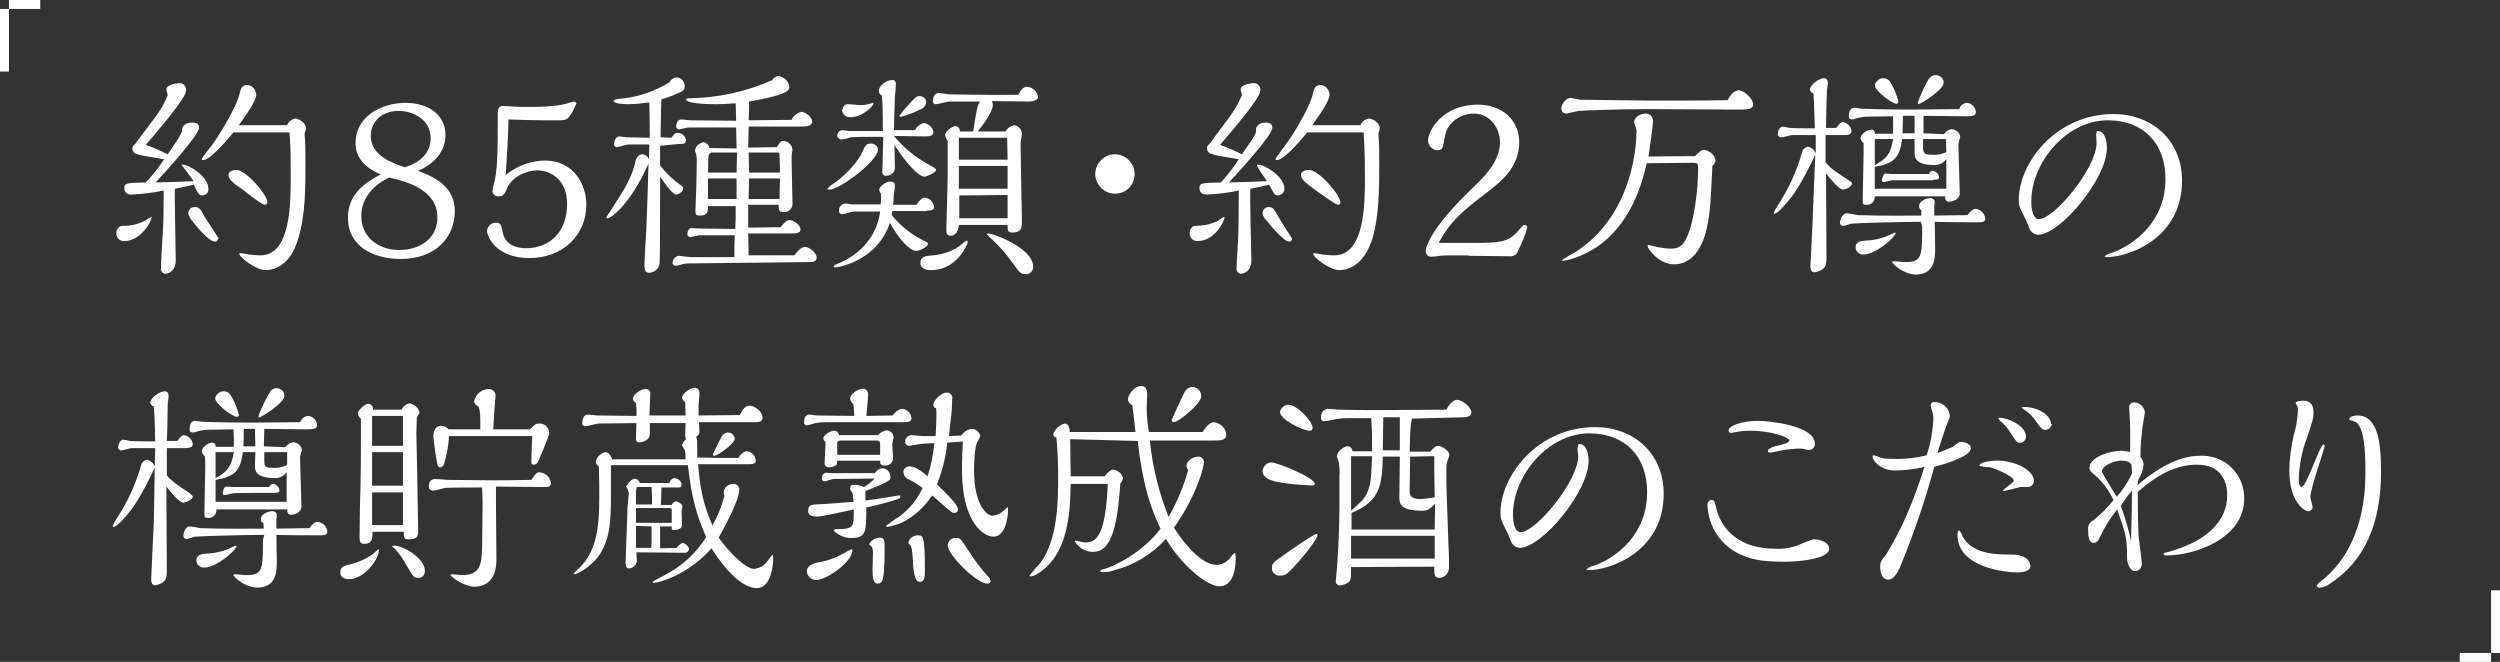 <?xml version="1.0" encoding="utf-8"?>
<!-- Generator: Adobe Illustrator 25.2.0, SVG Export Plug-In . SVG Version: 6.00 Build 0)  -->
<svg version="1.1" id="top-taste-ttl01.svg" xmlns="http://www.w3.org/2000/svg" xmlns:xlink="http://www.w3.org/1999/xlink"
	 x="0px" y="0px" viewBox="0 0 559 148" style="enable-background:new 0 0 559 148;" xml:space="preserve">
<rect x="0" y="0" width="559" height="148" fill="#333333" stroke="none"/>
<style type="text/css">
	.st0{fill-rule:evenodd;clip-rule:evenodd;fill:#FFFFFF;}
</style>
<path id="約85種類_約2万樽の_樽貯蔵熟成酒のこだわり" class="st0" d="M53.4,28c1.7-2.4,3.9-5.4,3.9-6.9
	c-0.1-1.1-0.9-2-2-2.1c-1.3,0-1.5,1.1-1.7,1.8c-0.4,2.3-3.6,7.9-5.8,11.1c-0.4,0.6-2.7,3.4-2.7,3.7c0,0.1,0.1,0.2,0.3,0.2
	c0,0,0,0,0,0c1.8,0,6.2-5.5,6.8-6.2h12.5c0.2,1.9,0.3,3.8,0.3,9.8c0,6.2,0,17.7-6.8,17.7c-0.9,0-1.7-0.1-2.6-0.2
	c-0.3-0.1-1.7-0.3-1.9-0.3c-0.2,0-0.2,0.1-0.2,0.1c0,0.9,3.9,3.7,5.8,3.7c1.8,0,5.6-0.8,7.4-7.1c1.6-5.2,1.6-11.4,1.6-16.9
	c0-2.2,0-4.4-0.2-6.6c0.2-0.4,0.3-0.8,0.3-1.2c0-1.1-1.6-2.1-2.4-2.1c-0.8,0.2-1.5,0.7-1.8,1.5L53.4,28L53.4,28z M59.2,45.8
	c0.3,0,0.5-0.2,0.6-0.5c0,0,0,0,0-0.1c0-1.6-4.8-7.2-6.9-7.2c-0.1,0-1.8,0-1.8,1.1c0,1,0.8,1.7,3.6,3.6
	C55.4,43.4,58.7,45.8,59.2,45.8L59.2,45.8z M43.3,40.5c-2.2,0.1-4.2,0.2-8.5,0.3c2.2-2.4,9.7-10.6,9.7-12.2c0-0.8-0.4-1.2-1.6-1.2
	c-1.9,0-2.4,1.4-2.2,2c-0.6,1.3-0.8,1.6-3.2,5.1c-1.6-0.8-3.2-1.5-4.9-2.1c2.2-2.6,9-10.4,9-12.1c0.1-0.8-0.4-1.6-1.2-1.7
	c-0.1,0-0.2,0-0.2,0c-1,0-3,0.4-3,1.4c0,0.2,0.3,1.1,0.3,1.3c-1.3,3.1-2.1,4-5.8,8.9c-0.4,0.5-1.2,1.6-1.4,1.9
	c-0.6,0.6-0.7,0.6-0.7,1.1c0,0.6,0.4,1.1,0.9,1.2c1.1,0.4,1.3,0.4,6.2,1.2c-1.2,1.9-2.6,3.6-4.1,5.2c-4.3,0.1-4.8,0.1-4.8,1.3
	c0,0.8,0.6,1.4,1.4,1.4c0.1,0,0.1,0,0.2,0c2.4-0.1,4.9-0.4,7.2-0.9c0,5.5-0.1,8.3-0.2,9.3c-0.1,1.3-0.4,6.9-0.4,8
	c-0.1,0.6,0.2,1.1,0.8,1.3c0.1,0,0.1,0,0.2,0c0.9,0,2.3-0.8,2.3-2.9c0-2.6-0.3-14.4-0.2-16.1c2-0.4,3.1-0.6,4.2-0.9
	c1.1,2.1,1.2,2.4,2,2.4c0.8-0.1,1.4-0.7,1.3-1.5c0-2.7-4.3-5.4-5.8-5.4c-0.1,0-0.2,0-0.2,0.1C40.9,37.2,42.9,39.9,43.3,40.5
	L43.3,40.5z M48.8,53.2c0-0.1-2.6-4-3.1-4.8c-0.8-1.6-1.1-2.1-2.2-2.1c-0.8,0-1.4,0.6-1.4,1.4c0.1,0.6,0.4,1.1,0.8,1.6
	c1.2,1.5,3.8,4.7,5.1,4.7c0.3,0.1,0.6-0.1,0.7-0.5C48.9,53.4,48.9,53.3,48.8,53.2L48.8,53.2z M26,52.1c0,1,0.7,1.8,1.6,1.8
	c0.1,0,0.1,0,0.2,0c3.8,0,6.1-4.6,6.1-5.2c0-0.1,0-0.2-0.1-0.2c-0.4,0.2-0.9,0.5-1.3,0.8c-1.5,0.8-3.2,1.2-4.9,1.2
	C26.7,50.4,26,51.2,26,52.1C26,52.1,26,52.1,26,52.1z M93.5,38.2c6.1-2.7,6.1-7.1,6.1-8c0-4.6-3.9-7.2-8.9-7.2
	c-5.6,0-11.2,3.2-11.2,8.9c0,1.4,0.2,4.8,5.6,7.1c-3.1,1.7-7.3,4.1-7.3,9.7c0,6.4,5.7,9.2,11.8,9.2c7.7,0,12.1-4.7,12.1-10.8
	C101.6,41.5,96.9,39.5,93.5,38.2L93.5,38.2z M90.5,37.4c-2.7-0.9-7.6-2.6-7.6-7c0-3.3,2.6-5.6,6.2-5.6c3.5,0,7.2,2.1,7.2,6.1
	C96.3,34.2,93.9,36.4,90.5,37.4L90.5,37.4z M87,39.7c4.1,0.9,10.8,2.8,10.8,8.9c0,4.9-4.1,7.3-8.5,7.3c-4.7,0-8.5-2.9-8.5-7.5
	C80.7,47.4,80.9,42.6,87,39.7z M125.2,26.9c1.6,0,1.9-0.4,2.8-1.9c0.3-0.6,0.6-1.2,0.9-1.9c-0.1-0.2-0.3-0.4-0.6-0.4
	c-0.4,0-1.8,0.6-2.1,0.6c-2.4,0.5-4.8,0.6-7.1,0.6h-2.8c-0.6,0-3.1-0.2-3.7-0.2c-1,0-1.3,0.4-1.3,1.7c0,7.2,0,11.3-0.6,14.6
	c-0.1,0.4-0.6,2.4-0.6,2.8c0.1,0.7,0.7,1.2,1.5,1.1c1,0,1.2-0.6,1.6-1.4c1.1-3,4.5-4.4,6.9-4.4c3.1,0,6.7,2.1,6.7,7.5
	c0,6.6-4.2,9.9-9.2,9.9c-0.6,0-4.6,0-5.2-3.6c-0.3-1.6-0.4-2.1-1.6-2.1c-1,0-1.8,0.8-1.9,1.8c0,1.2,1.9,6.1,9.5,6.1
	c7.4,0,12.7-5.1,12.7-11.9c0-4.9-3.1-9.9-9.2-9.9c-3.2,0-6.3,1.2-8.8,3.2c0.4-7,0.5-8.4,0.6-12.4c2.5,0.1,5.3,0.2,7.9,0.2
	L125.2,26.9L125.2,26.9z M181,58.6c0.8,0,1.6-0.1,1.6-1c0-1.1-1.7-2.4-2.6-2.4c-0.7,0-1.6,0.8-2.4,1.9h-10.2l-0.1-4.9h10.1
	c0.6,0,1.6-0.1,1.6-0.9c0-1-1.6-2.1-2.5-2.1c-0.6,0-1.6,1-1.9,1.6l-7.3,0.1v-5.1h6.8c0,1.1,0,1.6,1.1,1.6c1.1,0.1,2-0.7,2-1.8
	c0,0,0,0,0,0c0-1.4-0.2-8.4-0.2-9.9c0-0.5,0-1,0.1-1.6c0-0.1,0.1-0.4,0.1-0.5c0-1.1-0.9-2-2-2.1c-0.7,0-1.1,0.7-1.5,1.4l-6.4,0.1
	c0-0.6,0.1-3.9,0.1-4.7h12.3c0.9,0,1.9-0.3,1.9-1.1c0-1.1-1.6-2.2-2.5-2.2c-0.9,0.3-1.7,0.9-2.1,1.8l-9.6,0.1
	c0.1-1.8,0.1-3.1,0.1-4.2c0.1,0,3.4-0.6,3.6-0.7c5.1-1.1,5.4-1.9,5.4-2.6c-0.2-1.3-1.2-2.2-2.4-2.4c-0.6,0-1.1,0.4-1.4,0.9
	c-6,2.7-12.4,4-19,4.1c-0.1,0-0.3,0.1-0.3,0.2c0,0,0,0,0,0c0,1.1,5.9,1.1,7,1.1c1.2,0,2.5-0.1,4.1-0.2c0,0.6,0.1,3.2,0.1,3.9
	l-10.4-0.1c-0.2,0-1.5-0.2-1.8-0.2c-1.1,0-1.2,1.2-1.2,1.6c0,0.3,0.2,0.6,0.6,0.6c0,0,0.1,0,0.1,0c0.3,0,1.8-0.4,2.1-0.4h10.6
	c0,0.6,0.1,3.9,0.1,4.7l-6.1-0.1c-0.1-0.7-0.6-1.2-1.3-1.3c-1,0.2-1.8,0.9-1.9,1.9c0.1,0.2,0.1,0.4,0.2,0.6c0.2,0.6,0.2,1.2,0.2,1.8
	c0,2.6-0.1,4.3-0.1,5.6c0,0.8-0.2,4.5-0.2,5.4s0.1,1.1,1,1.1c1.8,0,1.8-0.9,1.8-2.1h6.2v0.9c0,1.6,0,2.8-0.1,4.2l-8.1-0.1
	c-0.2,0-1.4-0.1-1.6-0.1c-0.8,0-1,0.9-1,1.4c0,0.3,0.2,0.5,0.5,0.6c0,0,0.1,0,0.1,0c0.4,0,1.9-0.4,2.2-0.4h7.8
	c-0.1,1.6-0.1,3.4-0.1,4.9h-9.7c-0.4,0-2.3-0.3-2.7-0.3c-0.8,0.1-1.4,0.8-1.4,1.6c0,0.3,0.2,0.6,0.6,0.6c0.1,0,0.1,0,0.2,0
	c0.2,0,0.5-0.1,0.7-0.1c0.7-0.3,1.5-0.4,2.2-0.4L181,58.6L181,58.6z M174.4,38.6h-6.9l-0.1-4.5h6.3c0.6,0,0.6,0.2,0.6,0.9
	c0,0.3,0.1,1.8,0.1,2.1L174.4,38.6L174.4,38.6z M174.4,39.9l-0.1,4.6h-6.9l0.1-4.6H174.4z M164.8,34.1l-0.1,4.5h-6.4l0.1-3.4
	c0-0.5,0.2-0.9,0.6-1.1H164.8L164.8,34.1z M164.7,44.5h-6.4v-4.6h6.4V44.5z M151.8,32.2c0.9,0,1.6,0,1.6-0.9
	c-0.2-0.9-0.9-1.6-1.9-1.6c-0.5,0-0.8,0.3-1.4,1.1l-2.4-0.1c0.1-4.9,0.1-6.9,0.2-8.5c1.1-0.3,2.2-0.7,3.3-1.2
	c1.6-0.6,1.9-0.8,1.9-1.8c0-1-0.8-1.8-1.8-1.9c-0.7,0-1.3,0.5-1.6,1.1c-3.1,1.9-6.6,3.2-10.3,3.6c-1.6,0.1-2.2,0.3-2.2,0.6
	c0,0.5,1.8,0.7,3.2,0.7c1.6,0,3.2-0.2,4.8-0.4l0.1,7.9l-5.2-0.1c-0.2,0-1.3-0.2-1.6-0.2c-0.9,0-1.2,1.2-1.2,1.8
	c0,0.3,0.2,0.5,0.5,0.6c0,0,0.1,0,0.1,0c0.4,0,2.2-0.6,2.7-0.6h4.6l-0.1,3.4c-0.2-0.7-0.7-1.1-1.4-1.2c-1.2,0-1.6,1.2-1.8,2.3
	c-0.9,3.9-4.1,8.2-5.1,9.9c-0.4,0.6-0.8,1.2-1.2,1.8c0,0.1,0.1,0.3,0.2,0.3c0,0,0.1,0,0.1,0c0.6,0,4.9-2.8,9.1-12.2
	c-0.1,4.1-0.3,10.8-0.5,15.1c-0.1,1.1-0.4,6.5-0.4,7.7c0,0.8,0.1,1.6,1.1,1.6c1.3-0.1,2.3-1.1,2.3-2.4c0.1-1,0.1-17.1,0.1-19.1
	c0.8,1.1,2.7,4,3.6,4c0.8-0.1,1.5-0.7,1.6-1.4c-0.1-0.3-0.3-0.6-0.6-0.7c-1.7-1.2-3.3-2.7-4.6-4.4v-4.4L151.8,32.2L151.8,32.2z
	 M230,22.7c0.6,0,2.1-0.1,2.1-1.1c-0.2-1.2-1.2-2.1-2.5-2.2c-0.8,0-1.4,0.8-1.9,1.8c-6.4,0.1-13.3-0.1-15.3-0.1
	c-0.4,0-2.1-0.3-2.5-0.3c-1,0-1.3,1.1-1.3,1.7c-0.1,0.4,0.2,0.8,0.6,0.8c0,0,0,0,0.1,0c0.4,0,2.5-0.6,3-0.6h6.8
	c-0.6,1.1-0.7,1.6-1.5,6.7h-3c0.1-0.6-0.3-1.1-0.9-1.2c-0.1,0-0.2,0-0.2,0c-1,0.3-1.8,1-2.2,1.9c0.1,0.5,0.3,1,0.6,1.4v7.9
	c0,1.8-0.3,11.1-0.3,11.9c0,0.9,0.1,1.4,1,1.4c0.2,0,1.6,0,1.8-2.4h10.9v0.2c0,0.9,0,1.5,1,1.5c2.2,0,2.2-1.2,2.2-2.8
	c0-0.8-0.3-14.5-0.3-17.2c0-0.3,0.3-1.8,0.3-2.1c0-1-0.8-1.8-1.8-1.9c-0.8,0.2-1.5,0.7-1.9,1.4h-6.2c1.5-1.8,3.4-4.6,3.4-5.9
	c0-0.3-0.1-0.6-0.2-0.9L230,22.7z M225.3,35.7h-10.9v-4.9h10.8L225.3,35.7z M225.3,42.2h-10.9v-5.1h10.9L225.3,42.2L225.3,42.2z
	 M225.3,43.6l0,5.2h-10.8v-5.1L225.3,43.6z M205.6,21.5c-0.7,0-0.9,0.2-2.6,2.1c-0.7,0.7-1.3,1.5-1.9,2.3c0,0.2,0.2,0.2,0.4,0.2
	c1.4-0.4,2.9-0.9,4.2-1.6c0.8-0.2,1.4-1,1.4-1.8C207,22,206.4,21.5,205.6,21.5L205.6,21.5z M197.5,30.4c0,1.1-0.2,6.6-0.2,7.9
	c-0.1,0.4,0.1,0.9,0.6,1c0.1,0,0.2,0,0.3,0c1,0,1.9-0.8,1.9-1.8c0,0,0,0,0,0c0-0.1-0.1-4.4-0.1-5.1c2.6,4.1,5.4,7.1,6.7,7.1
	c0.5,0,2.6-0.9,2.6-1.5c0-0.3-0.2-0.4-1.8-1.3c-2.9-1.6-5.5-3.7-7.6-6.3c1,0,5.8,0.1,6.9,0.1c0.6,0,1.9,0,1.9-0.9
	c-0.1-1.1-1-1.9-2.1-2.1c-0.9,0.2-1.6,0.8-2,1.6h-4.7c0-2.2,0.1-4.1,0.2-7.6c0.1-0.4,0.2-2.2,0.2-2.6c0.1-0.4-0.1-0.9-0.6-1
	c-0.1,0-0.2,0-0.3,0c-1.1,0-2.9,1.2-2.9,2.4c0,0.5,0.3,0.9,0.7,1.1c0.1,1.4,0.2,2.8,0.2,7.9h-7.6c-0.2,0-1.1-0.2-1.4-0.2
	c-0.7,0-1.2,0.6-1.2,1.3c0.1,0.4,0.4,0.7,0.9,0.8c0.4,0,1.9-0.4,2.2-0.5c1.1-0.1,2.2-0.1,3.2-0.1H197.5L197.5,30.4z M229.4,61.3
	c0.8,0.1,1.5-0.6,1.6-1.4c0-0.1,0-0.2,0-0.3c0-4.1-8.8-7.4-10.1-7.4c-0.1,0-0.2,0.1-0.2,0.2c0,0,0,0,0,0c0.4,0.4,0.7,0.8,1.1,1.1
	c1.6,1.5,3.1,3.2,4.4,5C228.1,61.1,228.2,61.3,229.4,61.3L229.4,61.3z M188.3,24.5c0,0.9,0.7,1.7,1.6,1.7c0.1,0,0.2,0,0.3,0
	c2.7,0,5.1-2.5,5.1-3.1c0-0.1-0.1-0.1-0.1-0.1s-1.4,0.4-1.6,0.4c-0.4,0.1-0.9,0.1-1.4,0.1c-0.4,0-2.1-0.2-2.4-0.2
	c-0.7-0.1-1.3,0.4-1.4,1.1C188.3,24.4,188.3,24.4,188.3,24.5L188.3,24.5z M205.8,58.8c0,1.6,2,1.6,2.4,1.6c5.9,0,8.2-6,8.2-6.2
	c0-0.2-0.1-0.4-0.3-0.4c0,0,0,0,0,0c-0.5,0.3-1,0.7-1.4,1.1c-1.8,1.3-3.9,2-6.1,2.2C206.9,57.2,205.8,57.4,205.8,58.8L205.8,58.8z
	 M185,42.2c0,0.2,0.2,0.2,0.4,0.2c2.5,0,10.9-6.5,10.9-8.9c0-0.8-0.7-1.4-1.5-1.4c0,0-0.1,0-0.1,0c-1.1,0-1.3,0.6-1.9,1.9
	c-0.7,1.8-3.6,5.1-6.2,6.9C186,41.2,185.5,41.7,185,42.2L185,42.2z M207.2,47.1c0.8,0,1.7-0.1,1.7-0.8c-0.2-1.1-1-2-2.1-2.1
	c-0.8,0-1.4,0.9-1.9,1.6h-5.2c0.1-0.6,0.1-2.2,0.2-2.7c0.1-0.5,0.2-1,0.2-1.6c0-0.5-0.2-0.9-1.1-0.9c-0.9,0-2.4,1.1-2.4,1.8
	c0,0.3,0.2,0.7,0.4,0.9c0,1.2,0,1.8-0.1,2.4h-6.4c-0.2,0-1.2-0.2-1.4-0.2c-0.8,0-1.5,0.7-1.5,1.5c0,0.1,0,0.1,0,0.2
	c0,0.4,0.3,0.7,0.7,0.7c0,0,0,0,0,0c0.4,0,2.2-0.6,2.6-0.6h5.9c-0.7,5.6-4.6,9.8-9.8,11.8c-0.3,0.1-0.5,0.2-0.6,0.5
	c0,0.2,0.4,0.2,0.4,0.2c2-0.3,3.9-1,5.6-2c3.1-1.7,5.5-4.6,6.6-8c1.6,3.1,4.3,6.3,5.8,6.3c0.8,0,2.7-0.9,2.7-1.6
	c-0.1-0.3-0.4-0.5-0.8-0.6c-2.8-1.4-5.3-3.3-7.3-5.8l0.1-0.9H207.2L207.2,47.1z M253.7,38.9c0-2.4-2-4.4-4.4-4.4s-4.4,2-4.4,4.4
	c0,2.4,2,4.4,4.4,4.4c0,0,0,0,0,0C251.8,43.3,253.7,41.4,253.7,38.9C253.7,39,253.7,38.9,253.7,38.9L253.7,38.9z M293.4,28
	c1.7-2.4,3.9-5.4,3.9-6.9c-0.1-1.1-0.9-2-2-2.1c-1.4,0-1.5,1.1-1.7,1.8c-0.4,2.3-3.5,7.9-5.8,11.1c-0.4,0.6-2.6,3.4-2.6,3.7
	c0,0.1,0.1,0.2,0.3,0.2c0,0,0,0,0,0c1.8,0,6.2-5.5,6.8-6.2h12.6c0.1,1.9,0.3,3.8,0.3,9.8c0,6.2,0,17.7-6.9,17.7
	c-0.9,0-1.7-0.1-2.6-0.2c-0.3-0.1-1.7-0.3-1.9-0.3c-0.1,0-0.2,0.1-0.2,0.1c0,0.9,3.9,3.7,5.8,3.7c1.8,0,5.5-0.8,7.5-7.1
	c1.5-5.2,1.5-11.4,1.5-16.9c0-2.2,0-4.4-0.2-6.6c0.2-0.4,0.3-0.8,0.3-1.2c0-1.1-1.5-2.1-2.5-2.1c-0.8,0.2-1.5,0.7-1.8,1.5L293.4,28
	L293.4,28z M299.2,45.8c0.3,0,0.5-0.2,0.5-0.5c0,0,0,0,0-0.1c0-1.6-4.8-7.2-7-7.2c0,0-1.8,0-1.8,1.1c0,1,0.9,1.7,3.5,3.6
	C295.4,43.4,298.7,45.8,299.2,45.8L299.2,45.8z M283.3,40.5c-2.2,0.1-4.2,0.2-8.5,0.3c2.2-2.4,9.7-10.6,9.7-12.2
	c0-0.8-0.5-1.2-1.5-1.2c-1.9,0-2.4,1.4-2.1,2c-0.5,1.3-0.8,1.6-3.2,5.1c-1.6-0.8-3.2-1.5-4.9-2.1c2.2-2.6,9-10.4,9-12.1
	c0.1-0.8-0.4-1.6-1.2-1.7c-0.1,0-0.2,0-0.2,0c-1,0-3,0.4-3,1.4c0,0.2,0.3,1.1,0.3,1.3c-1.4,3.1-2.1,4-5.8,8.9
	c-0.4,0.5-1.1,1.6-1.4,1.9c-0.6,0.6-0.6,0.6-0.6,1.1c0,0.6,0.4,1.1,1,1.2c1.1,0.4,1.3,0.4,6.1,1.2c-1.2,1.9-2.6,3.6-4,5.2
	c-4.3,0.1-4.8,0.1-4.8,1.3c0,0.8,0.6,1.4,1.4,1.4c0.1,0,0.1,0,0.2,0c2.4-0.1,4.9-0.4,7.2-0.9c0,5.5-0.1,8.3-0.1,9.3
	c0,1.3-0.4,6.9-0.4,8c-0.1,0.6,0.2,1.1,0.8,1.3c0.1,0,0.1,0,0.2,0c0.9,0,2.3-0.8,2.3-2.9c0-2.6-0.4-14.4-0.2-16.1
	c2-0.4,3-0.6,4.2-0.9c1.1,2.1,1.2,2.4,2,2.4c0.8-0.1,1.4-0.7,1.4-1.5c0-2.7-4.4-5.4-5.9-5.4c-0.1,0-0.2,0-0.2,0.1
	C280.9,37.2,282.9,39.9,283.3,40.5L283.3,40.5z M288.8,53.2c0-0.1-2.6-4-3-4.8c-0.9-1.6-1.1-2.1-2.1-2.1c-0.8,0-1.4,0.6-1.4,1.4
	c0.1,0.6,0.4,1.1,0.9,1.6c1.2,1.5,3.9,4.7,5,4.7c0.3,0.1,0.6-0.1,0.7-0.5C288.9,53.4,288.9,53.3,288.8,53.2L288.8,53.2z M266,52.1
	c0,1,0.7,1.8,1.6,1.8c0.1,0,0.1,0,0.2,0c3.9,0,6-4.6,6-5.2c0-0.1,0-0.2-0.1-0.2c-0.4,0.2-0.9,0.5-1.3,0.8c-1.5,0.8-3.2,1.2-5,1.2
	C266.7,50.4,266,51.2,266,52.1C266,52.1,266,52.1,266,52.1z M328.4,57.2c1.5,0,7.8,0.1,9.1,0.1c0.8,0.1,1.6-0.3,1.9-1.1
	c0.8-1.7,1.6-3.5,2.1-5.3c0-0.3-0.2-0.6-0.6-0.6c0,0,0,0,0,0c-0.3,0-0.4,0.1-1.5,1.4c-1.6,1.8-3,2.6-8,2.6h-9.7
	c2.4-4.5,4.8-6.7,10.3-10.9c3.4-2.6,7.7-5.8,7.7-11.6c0-5.2-4.1-8.4-9.2-8.4c-8.1,0-11.2,5.9-11.2,8.1c0.1,1.1,1,2.1,2.1,2.1
	c1.1,0,1.2-0.6,1.4-1.6c0.4-2.2,0.5-2.9,1.5-4.2c1.3-1.5,3.2-2.4,5.2-2.4c4,0,5.9,3.6,5.9,6.4c0,4.3-3.5,7.7-6.1,10.2
	c-3.5,3.4-8.1,8.1-10,12.4c-0.3,0.6-0.5,1.2-0.5,1.8c0,0.6,0.5,1.2,1.1,1.2c0.1,0,0.2,0,0.2,0c0.3,0,1.5-0.1,1.8-0.2
	c0.8-0.1,2.4-0.1,2.7-0.1H328.4L328.4,57.2z M386.3,22.4c-5.3,0.1-13.5,0.1-16.9,0.1c-0.8,0-15.9-0.2-16.1-0.2
	c-0.4-0.1-1.9-0.4-2.1-0.4c-1.2,0-2.1,1.6-2.1,2.4c0,0.6,0.5,1.1,1.1,1.1c0.9-0.2,1.8-0.4,2.8-0.6c1.2-0.1,8.4-0.4,15.8-0.4
	c3.1,0,16.8,0.1,19.6,0.1c2.4,0,3.6,0,3.6-1.2s-2-3.1-3.2-3.1C388.4,20.2,387.3,20.4,386.3,22.4L386.3,22.4z M368.6,35
	c0.2-1.4,1-6.9,1-7.8c0.1-0.9-0.5-1.7-1.4-1.8c-0.1,0-0.2,0-0.3,0c-1.1,0-2.5,0.8-2.5,1.9c0.1,0.5,0.2,0.9,0.4,1.3
	c0.1,0.4,0.2,0.8,0.1,1.2c0,0.6,0,17.9-13.7,26.6c-1,0.5-2,1.1-3,1.8c0,0.1,0.2,0.1,0.3,0.1c1,0,6.1-1.3,10.1-5.1
	c6-5.6,7.9-13.6,8.6-16.7c1.7,0,10.2-0.1,10.6-0.1c0.9,0.1,0.9,0.3,0.9,1.5c0,4.1-0.8,11.4-2.5,15.1c-0.6,1.4-1.5,2.6-3.4,2.6
	c-1.2,0-2.3-0.2-3.5-0.4c-0.3-0.1-1.4-0.4-1.6-0.4c0,0-0.3,0-0.3,0.2c0,0.6,2.5,4.1,5.9,4.1c5.8,0,7.2-7.3,7.5-8.9
	c0.6-2.9,0.7-5.2,1.1-13.2c0.4-0.2,0.6-0.6,0.7-1.1c-0.2-1.3-1.3-2.2-2.6-2.4c-0.5,0-0.8,0.2-2,1.4L368.6,35L368.6,35z M434.6,18.5
	c0-1-0.8-1.7-1.8-1.7c0,0,0,0,0,0c-0.6,0-1.1,0.3-1.5,0.8c-0.5,0.7-2.5,4.8-2.5,5.6c0,0.1,0,0.1,0.1,0.1
	C429.3,23.4,434.6,20.1,434.6,18.5L434.6,18.5z M424.5,22.7c-0.4-1.5-1-3-1.8-4.3c-0.5-0.9-1.7-1.2-2.6-0.6
	c-0.4,0.3-0.8,0.7-0.9,1.2c0,1.4,4,4.2,4.8,4.2C424.3,23.2,424.5,23,424.5,22.7C424.4,22.7,424.4,22.7,424.5,22.7L424.5,22.7z
	 M432.2,40.2c0.8,0,1.4-0.1,1.4-0.5c-0.1-0.8-0.7-1.4-1.4-1.5c-0.4,0-0.8,0.3-0.9,0.7h-8.5c-0.2,0-1-0.1-1.2-0.1
	c-0.5,0-0.8,1.3-0.8,1.5c0,0.2,0.1,0.4,0.3,0.4c0,0,0,0,0.1,0c0.3,0,1.6-0.4,2-0.4H432.2L432.2,40.2z M430.1,29.8c0-0.6,0-3.3,0-3.9
	c1.4,0,8.2,0.1,9.7,0.1c1.1,0,2-0.1,2-0.9c0-1.1-1-2.1-2.1-2.1c-0.7,0.1-1.4,0.6-1.6,1.4c-1.5,0-9.1,0.1-10.8,0.1
	c-6.7,0-10.9-0.2-11.2-0.2c-0.2,0-1.1-0.2-1.4-0.2c-0.6,0-1.3,0.3-1.3,1.9c0,0.3,0,0.7,0.8,0.7c0.3,0,0.5-0.1,0.8-0.2
	c0.6-0.2,1.3-0.3,2-0.4l6.3-0.1c0,1.1,0,3,0,3.9h-4.1c0.1-0.4-0.2-0.9-0.6-0.9c-0.1,0-0.2,0-0.3,0c-0.9,0-2.3,1.1-2.3,1.9
	c0.1,0.4,0.3,0.8,0.7,1.1c0,0.8,0,1.4,0,2.4c0,1.4-0.2,8.7-0.2,10.3c0,0.9,0,1.1,0.8,1.1c1,0.1,1.9-0.7,1.9-1.7c0-0.1,0-0.2,0-0.2
	h15.8c-0.2,0.5,0.1,1.1,0.6,1.2c0.1,0,0.1,0,0.2,0c0.9,0,2.4-0.6,2.4-1.8c0-1.6-0.3-9.4-0.3-11.1c0-0.2,0.4-1.4,0.4-1.6
	c-0.1-1-1-1.7-2-1.7c-0.7,0.1-1.3,0.5-1.6,1.1L430.1,29.8L430.1,29.8z M435.2,34c-1,0.5-2.1,0.7-3.3,0.6c-1.1,0-1.9-0.1-1.9-1.4
	v-2.1h5.1L435.2,34L435.2,34z M428.1,25.9c0,0.6,0,3.3,0,3.9h-2.7c0-0.7,0.1-2.4,0.1-3.9H428.1L428.1,25.9z M435.2,42.2h-16v-4.9
	c4.3-0.7,5.6-2.1,6.1-6.2h2.8c0,0.4,0,2.4,0,2.9c0,1.1,0,2.9,4.5,2.9c1.1,0,2.1-0.5,2.6-1.4L435.2,42.2L435.2,42.2z M423.3,31.1
	c-0.5,3.2-1.4,4.4-4.1,5.8v-5.8H423.3z M429.8,50.7c0,6.8-0.1,7.9-3.9,7.9c-0.4,0-2.1-0.2-2.5-0.2c-0.1,0-0.3,0.1-0.3,0.2
	c0,0,0,0.1,0,0.1c1.3,1.5,3.1,2.5,5.1,2.7c4.2,0,4.5-3.2,4.5-5.8c0-0.9-0.1-5.1-0.1-6c3.4,0.1,7.8,0.1,9.7,0.1c1,0,1.6-0.1,1.6-0.8
	c-0.1-1.2-1-2.1-2.2-2.2c-0.5,0-1,0.4-1.8,1.4l-7.4,0.1v-2.1c0-0.1,0.1-0.7,0.1-0.8c0.1-0.5-0.3-0.9-0.8-1c-0.1,0-0.1,0-0.2,0
	c-1,0-2.5,0.7-2.5,1.8c0,0.4,0.2,0.7,0.5,0.9l0,1.2c-0.9,0-9.2,0.1-14.2-0.1c-0.4-0.1-2-0.4-2.5-0.4c-1,0-1.5,1.6-1.5,2.1
	c0,0.4,0.3,0.7,0.7,0.7c0,0,0.1,0,0.1,0c0.2,0,1.5-0.4,1.8-0.5c0.5-0.1,10.7-0.4,15.5-0.4L429.8,50.7L429.8,50.7z M405.4,46.7
	c0,2.1-0.6,12.1-0.6,12.9c0,1.2,0.7,1.3,0.9,1.3c0.6-0.1,1.2-0.3,1.7-0.6c1-0.7,1-1.5,1-3.2c0-2.6-0.1-15.4-0.1-18.3
	c1,1.2,2.9,3.6,3.8,3.6c0.5,0,2-0.6,2-1.4c0-0.1,0-0.2-0.9-0.8c-3.4-2.2-4-2.7-5-3.9v-6.1h4c1,0,1.8-0.1,1.8-0.9
	c-0.1-1-0.9-1.8-1.9-2c-0.6,0-1.2,0.9-1.5,1.3h-2.3c0-1.2,0.1-7,0.2-8.3c0-0.2,0.2-1.3,0.2-1.6c0-0.6-0.1-1.2-0.9-1.2
	c-1,0-3.1,1.4-3.1,2.6c0.1,0.4,0.4,0.7,0.8,0.8c0.1,1.6,0.1,2.2,0.3,7.8c-1,0-5.2,0-5.6-0.1c-0.5-0.1-1-0.2-1.5-0.3
	c-1,0-1.2,1.4-1.2,1.8c0.1,0.4,0.5,0.7,0.9,0.6c0.4,0,2-0.5,2.4-0.5h5.2l0,4.2c-0.2-0.8-0.9-1.4-1.7-1.6c-0.7,0.1-1.3,0.7-1.4,1.4
	c-1.2,4.2-3.1,8.3-5.5,11.9c-0.3,0.5-0.6,1-0.8,1.5c0,0.1,0,0.2,0.1,0.2c0.7,0,2.3-1.8,3.1-2.8c2.4-2.8,4.3-6.7,6.1-10.4L405.4,46.7
	z M423.7,52c-0.2,0.1-0.3,0.1-0.5,0.2c-1.9,1-3.9,1.5-6,1.6c-1,0.1-2.3,0.1-2.3,1.6c0.1,0.9,0.9,1.6,1.8,1.5c0,0,0,0,0,0
	c2.8,0,7.2-4,7.2-4.8C423.8,52,423.7,52,423.7,52L423.7,52z M468.8,31.9c0,5.7-9.5,17.1-12.9,17.1c-1.7,0-1.7-3.5-1.7-4
	c0-8.6,7.8-18.1,17.1-18.1c8,0,12.9,5.2,12.9,13.1c0,9.7-7.2,14.8-11.9,16.5c-0.6,0.1-1.2,0.4-1.7,0.8c0,0.1,0.2,0.2,0.4,0.2
	c4.9,0,16.9-4.1,16.9-17.1c0-9.2-6.9-14.9-15.3-14.9c-12.9,0-21.2,10.9-21.2,19.2c0,1.2,0.1,1.6,1.4,4.1c0.2,0.3,0.8,1.9,0.9,2.1
	c0.3,0.9,1,1.5,2,1.6c4.9,0,15.4-12.5,15.4-19.4c0-1.9-0.6-3.8-2-3.8c-0.1,0-0.3,0-0.3,0.2c0,0,0,0.1,0,0.1
	C468.6,29.8,468.8,31.6,468.8,31.9L468.8,31.9z M63.6,88.5c0-1-0.8-1.7-1.8-1.7c0,0,0,0,0,0c-0.6,0-1.1,0.3-1.4,0.8
	c-0.5,0.7-2.6,4.8-2.6,5.6c0,0.1,0,0.1,0.2,0.1C58.3,93.4,63.6,90.1,63.6,88.5z M53.4,92.7c-0.4-1.5-1-3-1.8-4.3
	c-0.5-0.9-1.7-1.2-2.6-0.6c-0.4,0.3-0.8,0.7-0.9,1.2c0,1.4,4,4.2,4.8,4.2C53.3,93.2,53.5,93,53.4,92.7
	C53.4,92.7,53.4,92.7,53.4,92.7L53.4,92.7z M61.2,110.2c0.8,0,1.3-0.1,1.3-0.5c-0.1-0.8-0.7-1.4-1.4-1.5c-0.4,0-0.8,0.3-0.9,0.7
	h-8.4c-0.2,0-1.1-0.1-1.2-0.1c-0.6,0-0.8,1.3-0.8,1.5c0,0.2,0.1,0.4,0.3,0.4c0,0,0,0,0.1,0c0.3,0,1.7-0.4,2-0.4
	C52.2,110.2,61.2,110.2,61.2,110.2z M59,99.8c0-0.6,0.1-3.3,0.1-3.9c1.4,0,8.2,0.1,9.7,0.1c1.2,0,2.1-0.1,2.1-0.9
	c0-1.1-1-2.1-2.1-2.1c-0.7,0.1-1.4,0.6-1.7,1.4c-1.6,0-9.1,0.1-10.8,0.1c-6.7,0-10.9-0.2-11.2-0.2c-0.2,0-1.2-0.2-1.4-0.2
	c-0.6,0-1.3,0.3-1.3,1.9c0,0.3,0,0.7,0.8,0.7c0.3,0,0.5-0.1,0.8-0.2c0.6-0.2,1.3-0.3,2-0.4l6.2-0.1c0.1,1.1,0.1,3,0.1,3.9h-4.1
	c0.1-0.4-0.2-0.9-0.6-0.9c-0.1,0-0.2,0-0.3,0c-0.8,0-2.2,1.1-2.2,1.9c0.1,0.4,0.3,0.8,0.7,1.1c0.1,0.8,0.1,1.4,0.1,2.4
	c0,1.4-0.2,8.7-0.2,10.3c0,0.9,0,1.1,0.8,1.1c1,0.1,1.9-0.7,1.9-1.7c0-0.1,0-0.2,0-0.2h15.9c-0.2,0.5,0.1,1.1,0.6,1.2
	c0.1,0,0.1,0,0.2,0c0.9,0,2.3-0.6,2.3-1.8c0-1.6-0.3-9.4-0.3-11.1c0-0.2,0.4-1.4,0.4-1.6c-0.1-1-1-1.7-2-1.7
	c-0.7,0.1-1.3,0.5-1.7,1.1L59,99.8L59,99.8z M64.1,104c-1,0.5-2.1,0.7-3.2,0.6c-1.2,0-1.8-0.1-1.8-1.4v-2.1h5.1V104z M57,95.9
	c0,0.6,0.1,3.3,0.1,3.9h-2.7c0.1-0.7,0.1-2.4,0.1-3.9C54.5,95.9,57.1,95.9,57,95.9z M64.1,112.2H48.2v-4.9c4.3-0.7,5.6-2.1,6.1-6.2
	h2.8c0,0.4-0.1,2.4-0.1,2.9c0,1.1,0,2.9,4.5,2.9c1.1,0,2.1-0.5,2.6-1.4V112.2L64.1,112.2z M52.3,101.1c-0.6,3.2-1.4,4.4-4.1,5.8
	v-5.8H52.3z M58.8,120.7c0,6.8-0.1,7.9-3.8,7.9c-0.3,0-2.1-0.2-2.5-0.2c-0.1,0-0.3,0.1-0.3,0.2c0,0,0,0.1,0,0.1
	c1.3,1.5,3.1,2.5,5.2,2.7c4.2,0,4.5-3.2,4.5-5.8c0-0.9-0.1-5.1-0.1-6c3.4,0.1,7.8,0.1,9.7,0.1c1,0,1.7-0.1,1.7-0.8
	c-0.1-1.2-1-2.1-2.2-2.2c-0.6,0-1.1,0.4-1.8,1.4l-7.4,0.1v-2.1c0-0.1,0.1-0.7,0.1-0.8c0.1-0.5-0.3-0.9-0.8-1c-0.1,0-0.1,0-0.2,0
	c-1,0-2.6,0.7-2.6,1.8c0,0.4,0.2,0.7,0.6,0.9l0.1,1.2c-0.9,0-9.3,0.1-14.2-0.1c-0.3-0.1-2.1-0.4-2.4-0.4c-1,0-1.4,1.6-1.4,2.1
	c0,0.4,0.3,0.7,0.7,0.7c0,0,0.1,0,0.1,0c0.2,0,1.5-0.4,1.8-0.5c0.5-0.1,10.7-0.4,15.5-0.4L58.8,120.7L58.8,120.7z M34.4,116.7
	c-0.1,2.1-0.6,12.1-0.6,12.9c0,1.2,0.7,1.3,0.8,1.3c0.6-0.1,1.2-0.3,1.7-0.6c1-0.7,1-1.5,1-3.2c0-2.6-0.1-15.4-0.1-18.3
	c0.9,1.2,2.9,3.6,3.8,3.6c0.4,0,2.1-0.6,2.1-1.4c0-0.1-0.1-0.2-0.8-0.8c-3.3-2.2-4-2.7-5-3.9v-6.1h4c0.9,0,1.8-0.1,1.8-0.9
	c-0.1-1-0.9-1.8-1.9-2c-0.7,0-1.2,0.9-1.6,1.3h-2.3c0.1-1.2,0.2-7,0.2-8.3c0-0.2,0.2-1.3,0.2-1.6c0-0.6-0.1-1.2-0.9-1.2
	c-1.1,0-3.2,1.4-3.2,2.6c0.1,0.4,0.4,0.7,0.8,0.8c0.1,1.6,0.2,2.2,0.3,7.8c-1.1,0-5.2,0-5.6-0.1c-0.5-0.1-1-0.2-1.5-0.3
	c-0.9,0-1.2,1.4-1.2,1.8c0.1,0.4,0.5,0.7,0.8,0.6c0.3,0,1.9-0.5,2.3-0.5h5.2l-0.1,4.2c-0.2-0.8-0.9-1.4-1.7-1.6
	c-0.7,0.1-1.3,0.7-1.4,1.4c-1.2,4.2-3.1,8.3-5.5,11.9c-0.3,0.5-0.6,1-0.8,1.5c0,0.1,0,0.2,0.2,0.2c0.7,0,2.3-1.8,3.1-2.8
	c2.4-2.8,4.3-6.7,6.1-10.4L34.4,116.7z M52.7,122c-0.2,0.1-0.3,0.1-0.5,0.2c-1.9,1-3.9,1.5-6.1,1.6c-0.9,0.1-2.2,0.1-2.2,1.6
	c0.1,0.9,0.9,1.6,1.8,1.5c0,0,0,0,0,0c2.8,0,7.2-4,7.2-4.8C52.8,122,52.7,122,52.7,122L52.7,122z M119,97.6c0,0.8-0.2,4.6-0.2,5.4
	c0,0.6,0,0.9,0.6,0.9c0.4,0,0.7-0.3,0.9-0.6c0.2-0.4,2.5-5.9,2.5-6.3c0.1-1.1-0.8-2.2-1.9-2.3c-0.1,0-0.3,0-0.4,0
	c-0.7,0-0.9,0.2-2,1.3h-8.2c0.2-4.1,0.4-6.1,0.4-6.2c0-0.1,0.1-1,0.1-1.2c0.1-0.8-0.5-1.5-1.3-1.6c-0.1,0-0.2,0-0.4,0
	c-1.5,0.1-2.8,1.2-3.1,2.8c0.1,0.5,0.5,0.9,1,1.1c0.4,1.2,0.4,1.6,0.4,5.1h-7.1c-0.4-0.5-0.9-0.7-1.6-0.8c-1.6,0-1.8,1.6-1.8,2.4
	c0.2,2.1,0.5,4.2,0.9,6.2c0.1,0.6,0.4,0.7,0.6,0.7c0.4,0,0.8-0.3,0.9-0.8c0.6-2,1-4.1,1.1-6.2H119L119,97.6z M110.9,108.8
	c1.6,0,9.1,0.1,10.8,0.1c0.9,0,1.5-0.1,1.5-0.9c-0.2-1.3-1.2-2.3-2.6-2.4c-0.6,0-0.9,0.4-1.8,1.7c-4.3,0.1-6.9,0.1-8.4,0.1
	c-2.2,0-8-0.1-10.2-0.1c-0.4,0-2.4-0.2-2.9-0.2c-0.8,0-1.4,0.6-1.4,1.4c0,0,0,0,0,0.1c-0.1,0.5,0.2,1,0.7,1.1c0.1,0,0.2,0,0.3,0
	c0.4,0,2.2-0.5,2.6-0.6c0.6-0.1,7-0.1,8.3-0.1c0.1,1.9,0.1,3.4,0.1,4.3c0,1.3-0.1,7.6-0.1,9.1c-0.1,3.8-0.4,6.2-4.5,6.2
	c-0.3,0-1.9-0.2-2.2-0.2c-0.2,0-0.4,0.1-0.4,0.2c1.4,1.4,3.2,2.3,5.2,2.6c3.5,0,5.1-2.3,5.1-6.1c0-0.6-0.1-10.2-0.1-12.1
	L110.9,108.8L110.9,108.8z M93.1,96.9c0-0.5,0.1-2.9,0.1-3.4c0-0.2,0.6-1.1,0.6-1.2c-0.2-1.1-1.2-2-2.3-2.1
	c-0.8,0.2-1.4,0.7-1.7,1.4h-6.4c0.1-0.6-0.3-1.2-0.9-1.3c-0.1,0-0.1,0-0.2,0c-0.7,0-2.3,1.5-2.3,2.1c0.1,0.5,0.3,0.9,0.7,1.2v4.2
	c0,5.5,0,5.7-0.1,11.4c-0.1,1.6-0.2,9.1-0.2,10.8c0,1.1,0.1,1.6,1.1,1.6c1.8,0,1.8-1.4,1.8-2.7h7v0.6c0,1,0.4,1.1,1.1,1.1
	c2.1,0,2.1-0.9,2.1-2.1c0-1.7-0.2-9.9-0.2-11.8L93.1,96.9L93.1,96.9z M90.1,99.7h-6.9V93h6.9L90.1,99.7L90.1,99.7z M90.1,108.6h-6.9
	v-7.5h6.9L90.1,108.6L90.1,108.6z M90.1,117.4h-6.9v-7.3h6.9L90.1,117.4L90.1,117.4z M87.7,122.2c0.2,0.2,0.4,0.4,0.6,0.5
	c0.9,1,1.7,2.1,2.3,3.2c1.9,3.2,1.9,3.3,2.9,3.3c0.8,0.1,1.4-0.5,1.5-1.3c0-0.1,0-0.2,0-0.3c0-2.7-4.7-5.6-6.9-5.6
	C87.8,122.1,87.7,122.1,87.7,122.2L87.7,122.2z M84.6,122.8c-0.4,0.3-0.7,0.6-1,0.9c-1.4,1.1-3.1,1.9-4.9,2.4
	c-1.7,0.4-2.6,0.5-2.6,1.9c0,1.5,1.7,1.5,1.9,1.5c3.6,0,6.7-4.6,6.7-6.3C84.8,123,84.7,122.9,84.6,122.8L84.6,122.8z M164.3,98.1
	c-0.1-0.8-0.7-1.4-1.6-1.4c-0.6,0.1-1.1,0.4-1.4,1c-0.7,1.3-1.3,2.6-1.9,3.9c0,0.1,0.1,0.3,0.2,0.3c0,0,0.1,0,0.1,0
	C160.6,101.9,164.3,99.1,164.3,98.1L164.3,98.1z M153.8,104c0.9,7.7,2,11.2,4.1,16.1c-2.2,3.5-5.2,6.3-8.9,8.3
	c-0.5,0.3-3.1,1.6-3.1,1.7c0.1,0.2,0.3,0.3,0.4,0.2c1.1,0,7.6-1.8,12.8-7.7c1.1,1.8,5.8,8.9,10.1,8.9c3.7,0,3.7-6.6,3.7-6.8
	c0-0.3,0-0.5-0.2-0.7c-0.4,0.5-0.8,1.1-1.2,1.6c-0.7,0.9-1.7,1.5-2.9,1.6c-2.1,0-6.3-4.6-7.9-7c1.1-1.9,4.6-8.4,4.6-10.6
	c0.1-0.7-0.5-1.4-1.2-1.4c-0.1,0-0.1,0-0.2,0c-1.1,0-2.1,0.9-2.1,2c0,0.2,0.1,0.5,0.2,0.6c-0.6,2.3-1.5,4.6-2.7,6.7
	c-2-4.7-2.7-7.6-3.2-13.7h11.3c0.9,0,1.6-0.1,1.6-0.8c-0.1-1.1-0.9-2-2-2.1c-0.2,0-1.1,0.1-1.9,1.5c-2.5,0-5.9,0-9.2-0.1v-1.4
	c0-2.6,0-2.9-0.3-3.2c0.4-0.2,0.6-0.5,0.8-0.9c0-0.1-0.1-2.1-0.1-2.4h12.1c1.2,0,2.1,0,2.1-1c0-1.4-1.8-2.7-2.9-2.7
	c-0.9,0-1.6,0.9-2.2,2.1l-9.2,0.1v-2.2c0-0.4,0.2-2.1,0.2-2.6c0-0.6-0.1-1.4-1.2-1.4c-0.9,0-2.7,1.4-2.7,2.2c0.1,0.4,0.3,0.8,0.7,1
	c0,0.4,0.1,2.9,0.1,3h-8.1c0-0.6,0.2-3.9,0.2-4.7c0.1-0.6-0.2-1.1-0.8-1.2c-0.1,0-0.2,0-0.3,0c-1,0-2.8,1.2-2.8,2.2
	c0.1,0.4,0.3,0.7,0.7,0.9c0.1,1,0.2,1.9,0.1,2.9l-8.7-0.1c-0.4,0-1.9-0.2-2.2-0.2c-1,0-1.2,1.4-1.2,1.8c-0.1,0.4,0.2,0.8,0.7,0.8
	c0,0,0.1,0,0.1,0c0.4,0,2.4-0.6,2.8-0.6l8.5-0.1c0,0.6-0.1,2.9-0.1,3.4c0,0.4,0,0.9,0.7,0.9c1,0,2.4-0.6,2.4-1.8v-2.5h8
	c0,0.4-0.1,2.6-0.1,2.7c0,0.3,0.1,0.6,0.2,0.9c-0.4,0.3-0.7,0.8-0.9,1.2c0.1,0.4,0.3,0.8,0.6,1.2c0.2,0.7,0.2,1.4,0.2,2.1h-16.4
	c-0.6-1.4-1.1-1.6-1.5-1.6c-1.1,0.2-2,1.1-2.2,2.2c0.1,0.4,0.4,0.8,0.7,1.1c0.1,2.6,0.1,4.6,0.1,6.9c0,6.5-0.6,11.3-3.8,15
	c-0.3,0.4-1.9,1.8-1.9,1.9c0,0.1,0.2,0.3,0.3,0.2c1.3-0.5,2.4-1.2,3.4-2.1c4.4-3.7,4.6-9.3,4.6-14.9V104L153.8,104L153.8,104z
	 M140.3,113.6c0,1.8-0.4,10.2-0.4,12.2c0,0.4,0,1.3,0.7,1.3c0.9,0,1.6-0.7,1.8-1.5c0-0.1-0.1-1.7-0.1-2.1c1.1,0,10.7,0.1,10.9,0.1
	c0.4,0,0.8-0.4,0.9-0.8c-0.2-0.7-0.8-1.3-1.5-1.4c-0.5,0.2-1,0.6-1.3,1.1l-3.7,0.1v-4.9h2.6v0.4c0,0.4,0.1,0.4,0.4,0.4
	c0.1,0,1.9,0,1.9-1c0-0.4-0.1-2.8-0.1-3.3c0-0.1,0.2-0.8,0.2-0.9c0-0.7-1.1-1.2-1.6-1.2c-0.4,0.2-0.6,0.4-0.8,0.8h-2.4l0.1-3.9h3.6
	c0.7,0,0.9-0.1,0.9-0.5c0-0.9-0.7-1.5-1.6-1.6c-0.6,0.1-1,0.5-1.1,1.1h-6.6c-0.2-0.5-0.6-0.9-1.2-1c-0.9,0.3-1.5,1-1.9,1.8
	c0.3,0.4,0.5,1,0.6,1.5L140.3,113.6L140.3,113.6z M145.7,108.9c0.1,1.8,0.1,2.9,0.1,3.9h-3.6v-2.9c0-0.3,0.1-0.7,0.2-1H145.7z
	 M150.2,116.9h-8v-3.3h7.5c0.3,0,0.5,0.1,0.5,0.4c0,0,0,0.1,0,0.1L150.2,116.9L150.2,116.9z M145.7,117.7v2.4c0,0.6,0,1.7-0.1,2.4
	h-3.4v-4.9L145.7,117.7L145.7,117.7z M215.3,98.7c-0.2,3.6-0.2,5.7-0.2,6.4c0,12.1,5.1,14.9,7,14.9c2.5,0,3.3-3.7,3.3-6.1
	c0-0.1,0-0.5-0.1-0.5c-0.3,0.3-0.7,0.5-1,0.9c-0.7,0.6-1.6,1-2.5,1c-1,0-4-2.2-4-10.1c0-1.5,0.1-4.8,0.6-6.1
	c0.3-0.5,0.6-1.1,0.8-1.6c-0.2-0.9-1-1.6-1.9-1.6c-1,0.1-1.8,0.7-2.4,1.5l-2.7,0.1c0.1-1,0.1-1.3,0.4-3.8c0.1-0.6,0.3-2.6,0.3-4.4
	c0.2-0.6-0.2-1.3-0.9-1.5c-0.1,0-0.2,0-0.4,0c-1.1,0-2.9,1.7-2.9,2.7c0,0.4,0.2,0.7,0.6,0.8c0,0.3,0.1,0.7,0.1,1
	c0,1.6-0.1,3.6-0.2,5.2h-3.1c-0.4,0-1.9-0.2-2.3-0.2c-0.8,0-1.4,0.7-1.4,1.4c0,0,0,0,0,0.1c0,0.5,0.4,0.9,0.8,0.9c0,0,0,0,0,0
	c0.2,0,2.3-0.4,2.5-0.4c0.4-0.1,2.7-0.2,3.2-0.2c-0.2,2.5-0.7,5-1.5,7.4c-0.9-0.8-2.6-2.2-3.9-2.2c-0.7-0.1-1.4,0.4-1.5,1.1
	c0,0.1,0,0.1,0,0.2c0.1,0.7,0.5,1.4,1.2,1.6c1.1,0.5,2.1,1.2,3.1,1.9c-1.2,2.6-3,4.8-5.2,6.4c-1,0.6-2.1,1.4-3,2.1
	c0,0.2,0.4,0.2,0.4,0.2c1.1-0.2,2.1-0.5,3.1-0.9c2.8-1.4,5.1-3.5,6.8-6.1c0.6,0.4,3,2.6,3.6,3.1c0.9,0.7,1,0.8,1.4,0.8
	c0.4,0,0.8-0.3,0.8-0.7c0,0,0,0,0-0.1c0-1.2-3.4-4.3-4.7-5.6c1.2-3,2-6.1,2.3-9.3L215.3,98.7z M201.6,94.4c1.4,0,2.2,0,2.2-0.9
	c-0.1-1.2-1.1-2.1-2.2-2.1c-0.8,0.2-1.5,0.8-2,1.5l-5.9,0.1c0.1-0.8,0.4-3.9,0.4-4.6c0.1-0.7-0.3-1.4-1-1.5c0,0-0.1,0-0.1,0
	c-1.1,0-2.9,1.1-2.9,2.3c0.1,0.5,0.3,0.9,0.7,1.1c0.1,0.9,0.2,1.8,0.2,2.7l-8.4-0.1c-0.2,0-1.3-0.2-1.6-0.2c-1.1,0-1.2,1.2-1.2,1.7
	c-0.1,0.3,0.2,0.6,0.5,0.7c0,0,0.1,0,0.1,0c0.4,0,2.1-0.6,2.6-0.6c0.6-0.1,1.1-0.1,6.9-0.1L201.6,94.4L201.6,94.4z M196.8,102.9
	c0,0.9,0.1,1.2,1,1.2c0.9,0.1,1.8-0.6,1.9-1.5c0,0,0-0.1,0-0.1c0-0.4-0.2-2.6-0.2-3.1c0-0.2,0.3-1.4,0.3-1.6c0-0.9-0.7-1.5-1.6-1.6
	c-0.7,0.2-1.4,0.5-1.9,1.1h-8.7c-0.1-0.6-0.5-1-1.1-1c-0.6,0-2.4,0.9-2.4,1.7c0,0.3,0.2,0.6,0.5,0.8c0,0.6-0.2,3.9-0.2,4.6
	c-0.1,0.5,0.2,1,0.7,1.1c0.1,0,0.2,0,0.3,0c0.4,0,0.8-0.1,1.2-0.3c0.6-0.3,0.6-0.4,0.6-1.2H196.8z M196.8,101.7h-9.6v-2.4
	c-0.1-0.4,0.2-0.8,0.7-0.8c0,0,0,0,0,0h8.3c0.3,0,0.5,0.3,0.6,0.6L196.8,101.7L196.8,101.7z M221.5,129.9c0-0.3-0.2-0.7-0.5-0.9
	c-1.7-1.9-3.2-3.9-4.6-6.1c-1.6-2.5-1.7-2.6-2.6-2.6c-1-0.1-1.8,0.6-1.9,1.6c0,2.2,6.5,8.6,8.9,8.6
	C221.2,130.5,221.5,130.3,221.5,129.9L221.5,129.9z M203.6,121.9c0.2,0.6,0.4,0.9,0.5,3.3c0.2,3.9,0.7,4.9,1.6,4.9
	c1.1,0,1.1-1.2,1.1-2.8c0-7.6-0.4-7.6-1.6-7.6c-1,0-1.9,0.7-2.1,1.7C203.2,121.6,203.4,121.8,203.6,121.9L203.6,121.9z M190.9,112.2
	c-1.2,0.1-7.4,0.6-8.8,0.6c-1.2,0.1-1.4,0.7-1.4,1.4c0,1.2,1.1,1.3,2,1.3c1.2,0,6.9-1.3,8.2-1.6c0,3.8,0.1,4.4-3.6,4.4
	c-0.2,0-0.9,0-0.9,0.3c1,1.1,2.5,1.7,3.9,1.7c3.4,0,3.4-1.4,3.4-6.8c2.1-0.5,3.8-0.9,5.4-1.4c2.1-0.6,2.2-0.6,2.2-1.1
	c0-0.2-0.2-0.3-0.4-0.2c-0.2,0-2.4,0.4-3.8,0.6c-1.1,0.2-2.4,0.4-3.6,0.5v-2.1c1.5-0.6,5-1.9,5.5-2.6c0.1-0.2,0.1-0.4,0.1-0.6
	c0-1-0.8-1.9-1.8-1.9c0,0,0,0-0.1,0c-0.6,0.1-1.2,0.5-1.6,1.1h-9.4c-0.2,0-1.2-0.1-1.5-0.1c-0.6,0.1-1,0.6-0.9,1.2c0,0,0,0,0,0
	c-0.1,0.3,0.1,0.7,0.5,0.7c0.1,0,0.1,0,0.2,0c0.2,0,1.6-0.5,1.9-0.5l9.2-0.1c-0.7,0.7-1.6,1.4-2.4,1.9c-0.7-0.3-1.4-0.5-2.2-0.5
	c-0.5,0-0.9,0.1-0.9,0.8c0,0.2,0.1,0.4,0.2,0.6c0.3,0.3,0.5,0.8,0.4,1.3L190.9,112.2L190.9,112.2z M195,122.3
	c0.1,0.4,0.2,0.8,0.2,1.2c0,0.6-0.1,3.1-0.1,3.8c0,1.8,0.1,3.2,1.2,3.2c0.9,0,1.3-0.9,1.4-3.6c0.1-1.1,0.1-4,0.1-5.1
	c0-0.7-0.1-1.6-1-1.6s-2.4,0.7-2.4,1.6C194.7,122,194.8,122.2,195,122.3L195,122.3z M190.4,122.8c-0.5,0.2-1,0.5-1.5,0.8
	c-1.6,0.9-3.3,1.6-5.1,2c-1.4,0.2-3.4,0.6-3.4,2.2c0.1,1.1,1.1,1.9,2.1,1.9c2.3,0,8.1-4.1,8.1-6.6
	C190.6,122.9,190.6,122.8,190.4,122.8L190.4,122.8z M268.6,88.6c0-1.1-0.8-2-2-2.1c-0.8,0.1-1.5,0.6-1.8,1.3c-1,2-1.9,4-2.8,6.1
	c0,0.2,0.1,0.4,0.3,0.5c0,0,0.1,0,0.1,0C263.6,94.4,268.6,90.2,268.6,88.6L268.6,88.6z M254.4,98.6c1.3,11.6,3.6,16.4,5.1,19.6
	c-4.2,5.6-10.8,8.6-12.8,9.1c-0.3,0-0.6,0.2-0.8,0.4c0.3,0.2,0.6,0.3,1,0.2c0.8,0,1.5-0.1,2.2-0.4c4.5-1.1,8.5-3.6,11.6-7
	c3.5,5.9,9.2,10.6,12,10.6c0.5,0,3.6,0,3.6-6.4c0-0.1,0-1.1-0.2-1.1c-0.4,0.3-0.7,0.7-1,1.1c-0.8,1-1.9,1.6-3.1,1.6
	c-3.1,0-7-4.3-9.5-8.3c5.4-7.7,6.7-13.9,6.7-14.6c0-0.7-0.5-1.3-1.2-1.3c0,0,0,0,0,0c-1,0-2.7,0.7-2.7,2.1c0,0.3,0.1,0.6,0.4,0.8
	c-1,3.7-2.5,7.2-4.4,10.6c-2.2-5.5-3.6-11.3-4.2-17.1h14.1c1.6,0,3,0,3-1.3c-0.1-1.5-1.3-2.6-2.8-2.8c-1,0-2,1.4-2.5,2.2h-12
	c-0.3-1.7-0.5-3.5-0.5-5.3c0-0.4,0.1-2.6,0.1-3.1s0-1.9-1.3-1.9c-1.5,0-3,1.9-3,3.1c0.1,0.6,0.5,1,1,1.2l0.7,6h-14.7
	c0-0.4-0.1-1.9-1.1-1.9c-1.2,0.3-2.2,1.2-2.6,2.4c0,0.4,0.3,0.7,0.7,0.7c0.3,2.9,0.4,5.8,0.4,8.7c0,5.1,0,14.1-4,19.4
	c-0.4,0.4-2.4,2.7-2.4,2.8c0,0.1,0.1,0.2,0.2,0.2c0,0,0,0,0,0c0.8,0,2.5-1.1,3.1-1.7c5.8-4.8,5.8-14.4,5.9-19h8.3
	c-0.5,11.8-2.6,13.1-5.1,13.1c-0.3,0-1.8-0.4-2.1-0.4c0,0-0.2,0-0.2,0.1c0.9,1.5,2.4,2.4,4.1,2.4c2,0,3.5-1.3,4.5-4.5
	c1.1-3.4,1.4-8.1,1.6-10.8c0.3-0.3,0.5-0.7,0.6-1.2c-0.2-1-1.1-1.7-2.1-1.9c-0.8,0-1.4,0.8-2,1.5h-7.6c0-1.2-0.1-7-0.1-8.3
	L254.4,98.6z M327.2,93.3c0.6,0,1.8-0.1,1.8-1.1c0-1.2-2.1-2.8-3.2-2.8c-1.1,0-2.1,1.6-2.4,2.2c-0.8,0-12.3,0.1-17.7,0.1
	c-2.5,0-5.5-0.1-6.4-0.1c-0.4,0-2-0.2-2.4-0.2c-0.9,0.1-1.6,0.9-1.5,1.9c-0.1,0.4,0.1,0.8,0.5,0.9c0.1,0,0.2,0,0.2,0
	c0.5,0,3-0.6,3.5-0.6c0.8-0.1,1.5-0.1,2.3-0.1h4.7c0.2,2.6,0.2,4.2,0.2,7.4h-4.4c0-0.7-0.6-1.2-1.3-1.1c-1,0.3-1.9,1.1-2.2,2.1
	c0,0.2,0.5,1.4,0.5,1.7c0.1,0.9,0.2,1.8,0.1,2.7v6.7c0,3.1-0.2,10.1-0.5,13.2c0,0.6-0.3,3.1-0.3,3.6c-0.1,0.5,0.2,1,0.7,1.1
	c0.1,0,0.1,0,0.2,0c0.5,0,2-0.4,2.3-1.2c0.2-0.6,0.2-0.6,0.2-2.9l18.6-0.1c0,1.7,0,2.5,1.1,2.5c1.3,0,2.2-1.1,2.2-2.3
	c0-0.1,0-0.1,0-0.2c0-0.6,0-3.2-0.1-4.2c-0.4-11.8-0.5-13-0.5-17.3c0-0.7,0-1.3,0.2-2c0.2-0.5,0.4-1,0.5-1.5c0-0.9-1.8-2-2.5-2
	c-0.6,0-0.9,0.3-1.8,1.3h-4.6c0.1-4.8,0.2-6.1,0.5-7.4L327.2,93.3L327.2,93.3z M313,100.7h-3.8c0-2.9,0.1-5.5,0.1-7.4h3.7
	c0,0.8,0,4.4,0,5.2L313,100.7L313,100.7z M320.7,102c0,3.1,0,4.4,0.1,9.2c-1,0.2-2.1,0.3-3.1,0.4c-2.5,0-2.5-1.1-2.5-1.9
	c0-0.4,0.1-6.9,0.1-7.6L320.7,102L320.7,102z M320.8,118.4h-18.6l0-3.7c6.6-2.7,6.8-6.5,7-12.6h3.8c0,1.4-0.1,8.3-0.1,9
	c0,1.4,0,3.1,5.2,3.1c1.1,0,1.7-0.4,2.8-1.6L320.8,118.4L320.8,118.4z M306.8,102c-0.2,4.7-0.3,6.1-0.8,7.4
	c-0.7,1.9-1.1,2.3-3.9,4.8V102H306.8z M320.8,124.9h-18.7v-5.1h18.7L320.8,124.9z M293.5,95.7c0-1.5-3.5-5.2-5.4-5.2
	c-0.9,0-1.7,0.7-1.9,1.6c0,1.7,5.1,4.2,6.6,4.2c0.3,0.1,0.6-0.1,0.7-0.5C293.5,95.8,293.5,95.7,293.5,95.7z M294,108.2
	c0-1.4-8.4-4.8-9.7-4.8c-1.1,0-1.9,0.9-2,1.9c0,1.1,0.9,1.9,3,2.4c2.4,0.5,4.9,0.7,7.4,0.8C293,108.6,294,108.6,294,108.2z
	 M294.6,119.6c0-0.1-0.1-0.2-0.2-0.2c0,0,0,0,0,0c-0.6,0-5.4,3.3-7.2,4.6c-2.5,1.8-2.8,1.9-2.8,3.1c0,0.9,0.8,1.7,1.8,1.6
	c0,0,0.1,0,0.1,0c0.5,0,1-0.1,1.4-0.4C288.9,127.5,294.6,120.9,294.6,119.6L294.6,119.6z M352.9,101.9c0,5.7-9.5,17.1-12.9,17.1
	c-1.7,0-1.7-3.5-1.7-4c0-8.6,7.8-18.1,17.1-18.1c8,0,12.9,5.2,12.9,13.1c0,9.7-7.1,14.8-11.9,16.5c-0.6,0.1-1.2,0.4-1.7,0.8
	c0,0.1,0.2,0.2,0.4,0.2c4.9,0,16.9-4.1,16.9-17.1c0-9.2-6.9-14.9-15.3-14.9c-12.9,0-21.2,10.9-21.2,19.2c0,1.2,0.1,1.6,1.4,4.1
	c0.2,0.3,0.8,1.9,0.9,2.1c0.3,0.9,1,1.5,2,1.6c4.9,0,15.4-12.5,15.4-19.4c0-1.9-0.6-3.8-2-3.8c-0.1,0-0.3,0-0.3,0.2c0,0,0,0.1,0,0.1
	C352.6,99.8,352.8,101.6,352.9,101.9L352.9,101.9z M395.8,101.2c0.4,0,0.8-0.1,1.2-0.2c1.6-0.4,3.3-0.6,5-0.7c0.5,0,0.9,0,1.4,0.1
	c0.3,0.1,0.6,0.2,0.9,0.2c0.7,0.1,1.4-0.4,1.5-1.1c0-0.1,0-0.2,0-0.3c0-4.1-10.4-5.1-12.7-5.1c-3.6,0-6.6,1.1-6.6,2.2
	c0,0.3,0.3,0.5,0.6,0.5c0,0,0,0,0,0c0.5-0.1,1.1-0.2,1.6-0.3c0.9-0.1,1.7-0.2,2.6-0.2c4.8,0,8.8,1.5,8.8,2.2c0,0.5-1.6,0.9-2.3,1.1
	c-0.8,0.1-2.5,0.6-2.5,1.2C395.3,101,395.4,101.2,395.8,101.2L395.8,101.2z M397.2,122.7c-4,0-7.1-0.9-9.5-2.8
	c-1.8-1.4-3.1-3.4-3.8-5.7c-0.5-2-0.5-2.4-1.2-2.4c-0.5,0-0.9,0.4-0.9,0.9c0,0.1,0,0.1,0,0.2c0.1,4.8,3,9.1,7.4,11.1
	c3,1.4,6.1,1.6,10,1.6c3,0,9.8-0.6,9.8-2.9c0-1.5-2.2-2.1-3.4-2.1c-0.5,0-0.5,0.1-2.6,0.9C401.1,122.4,399.1,122.8,397.2,122.7
	L397.2,122.7z M458.6,94.7c0-1.6-2.5-3.7-6.1-3.7c-0.2,0-0.4,0-0.5,0.1c0.3,0.3,0.6,0.5,0.9,0.7c0.8,0.5,1.4,1.2,2,1.9
	c1.6,2.3,1.7,2.4,2.5,2.4c0.7,0,1.3-0.6,1.4-1.3C458.6,94.8,458.6,94.8,458.6,94.7L458.6,94.7z M447.9,94.7c0.6,0.6,1.2,1.3,1.6,2
	C451,99,451,99,451.7,99c0.7,0,1.3-0.6,1.3-1.3c0,0,0-0.1,0-0.1c0-2.4-4-4.2-6-4.2c0,0-0.2,0-0.2,0.1
	C446.9,93.8,447.4,94.3,447.9,94.7L447.9,94.7z M447.9,109.7c0,0.1,0.1,0.1,0.2,0.1s2.9-0.7,3.6-0.9h1.6c0.8,0,1.4-0.5,1.5-1.3
	c0-2.5-4.2-4.6-8.2-4.6c-1.7,0-4,0.4-4,1.1c0,0.2,2,0.4,2.4,0.4c1.6,0.4,5.3,2.1,5.3,3C450.2,108,447.8,109.4,447.9,109.7
	L447.9,109.7z M454,126.5c-0.1-1-0.8-1.8-1.8-2.1c-1-0.4-1.4-0.4-3.2-0.4c-4.5,0-8.4-0.8-10.2-4.1c-0.1-0.5-0.4-0.9-0.7-1.3
	c-0.4,0-0.4,0.7-0.4,1c0,7.4,10.9,8.4,13.7,8.4C453,127.9,454,127.5,454,126.5z M433.2,101.3c0.3-1.1,1.8-5.6,2-6.1
	c0.3-0.7,0.6-1.4,0.8-2.1c-0.1-1.8-1.6-3.2-3.4-3.2c-0.4-0.1-0.9,0.2-0.9,0.7c0,0,0,0.1,0,0.1c0.1,0.5,0.2,1,0.4,1.4
	c0.1,0.5,0.2,1,0.2,1.4c-0.1,2.8-0.6,5.6-1.5,8.3c-2.4,0.6-4.9,0.9-7.4,0.8c-0.9,0-1.8,0-2.7-0.2c-0.2-0.1-1.6-0.6-1.7-0.6
	c-0.1,0-0.3,0.1-0.3,0.2c0,0,0,0.1,0,0.1c0,0.9,1.8,3.1,5,3.1c2.2,0,4.4-0.3,6.6-0.8c-1.1,3.6-2.4,7.1-3.9,10.6
	c-1.3,3.1-2.9,6-4.6,8.9c-1.2,1.5-1.4,1.8-1.4,2.9c0,0.1,0,2.8,1.8,2.8c1,0,1.9-0.9,2.9-3.4c2.9-7.1,5.4-14.4,7.4-21.8
	c2.2-0.6,8.2-2.3,8.2-4.2c0-0.9-1.4-1.4-2.2-1.4c-0.5,0-0.6,0.1-1.8,1.1C435.6,100.3,434.4,100.9,433.2,101.3z M478.2,107.1
	c0.6-0.9,1-2,1.1-3.1c0-0.7-0.2-1.3-0.7-1.8c0-2.9,0.3-5.9,0.8-8.8c0-0.1,0.2-1.1,0.2-1.3c-0.2-1.2-1.2-2.1-2.4-2.1
	c-0.5-0.1-1,0.3-1.1,0.8c0,0.1,0,0.3,0,0.4c0,0.6,0.2,3.6,0.2,4.3c0,1.6,0,4,0,5.6c-0.7-0.2-1.4-0.3-2.1-0.3c-2.4,0-7,1.4-7,3.8
	c0,0.6,0.2,0.8,1.4,1.8c1.7,1.5,3,3.4,4,5.4c-1.4,1.7-2.9,3.3-4.6,4.6c-0.8,0.4-1.2,1.2-1.1,2.1c0,1.4,0.2,2.9,1.2,2.9
	c0.8,0,1.1-0.6,1.5-1.4c1-2.2,2.3-4.2,3.8-6.1c2,5.7,2.2,6.3,2.2,10.8c0,1.1,0.6,3,1.8,3c0.9,0,1.5-0.7,1.5-1.6
	c0-0.9-0.6-5.1-0.7-6.1c-0.2-3.9-0.2-8.9-0.2-10c4.2-3.7,8.4-6.1,13.2-6.1c5.2,0,6.8,3.4,6.8,6.8c0,1.6,0,9.2-13.5,12.8
	c-0.7,0.1-0.7,0.2-0.7,0.4c0,0.3,0.3,0.3,0.5,0.3c6.7,0,17.5-3.9,17.5-12.7c0.1-5.2-4-9.5-9.2-9.6c-0.2,0-0.4,0-0.6,0
	c-6,0-11.5,4.4-14.1,6.6L478.2,107.1z M476.7,105.9c-0.9,1.9-2,3.6-3.4,5.2c-0.5-0.9-3.3-5.2-3.3-5.7c0-1.2,2.6-2.4,4.3-2.4
	c1.6,0,2,0.5,2.3,0.9C476.7,104.6,476.7,105.4,476.7,105.9L476.7,105.9z M476.7,109.7c0,2.1,0,4.4-0.2,11.3
	c-0.6-2.7-1.3-5.3-2.3-7.9C474.5,112.6,475.8,110.8,476.7,109.7L476.7,109.7z M514,107.1c0.1-3.1,0.7-6.2,1.8-9.1
	c1.4-4.1,1.5-4.6,1.5-5.8c0-1.9-0.9-2.6-2.3-2.6c-0.8,0-1.7,0.2-1.7,0.5c0.1,0.2,0.2,0.4,0.3,0.6c0.2,0.4,0.3,0.9,0.2,1.4
	c-0.1,1.7-0.4,3.5-0.9,5.1c-0.6,2.7-1,5.4-1,8.2c0,6.5,3.2,8.9,4.2,8.9c0.5,0,1-0.4,1-0.9c0-0.3-0.5-1.9-0.5-2.3
	c0-1.9,3.2-10.8,3.2-11.4c0-0.1-0.1-0.3-0.2-0.3c-0.4,0-0.7,0.9-1,1.4c-2.7,6.4-3.3,8-4,8C514.6,109,514,108.9,514,107.1L514,107.1z
	 M528.9,105.4c0,3.7,0,16.9-10.1,24.7c-0.3,0.2-0.6,0.5-0.8,0.9c0.1,0.3,0.4,0.4,0.7,0.4c0.7,0,1.4-0.3,2-0.7
	c8.2-5.2,11.7-13.9,11.7-25.2c0-6.6-0.7-12.6-5.3-12.6c-1,0-1.8,0.4-1.8,0.8c0,0.2,0.1,0.2,1,0.5
	C528.9,94.8,528.9,102.3,528.9,105.4L528.9,105.4z"/>
<path id="長方形_11_のコピー_3" class="st0" d="M0,0h2v16H0V0z M0,0h9v2H0V0z"/>
<path id="長方形_11_のコピー_3-2" class="st0" d="M557,132h2v16h-2V132z M559,148h-9v-2h9V148z"/>
</svg>
